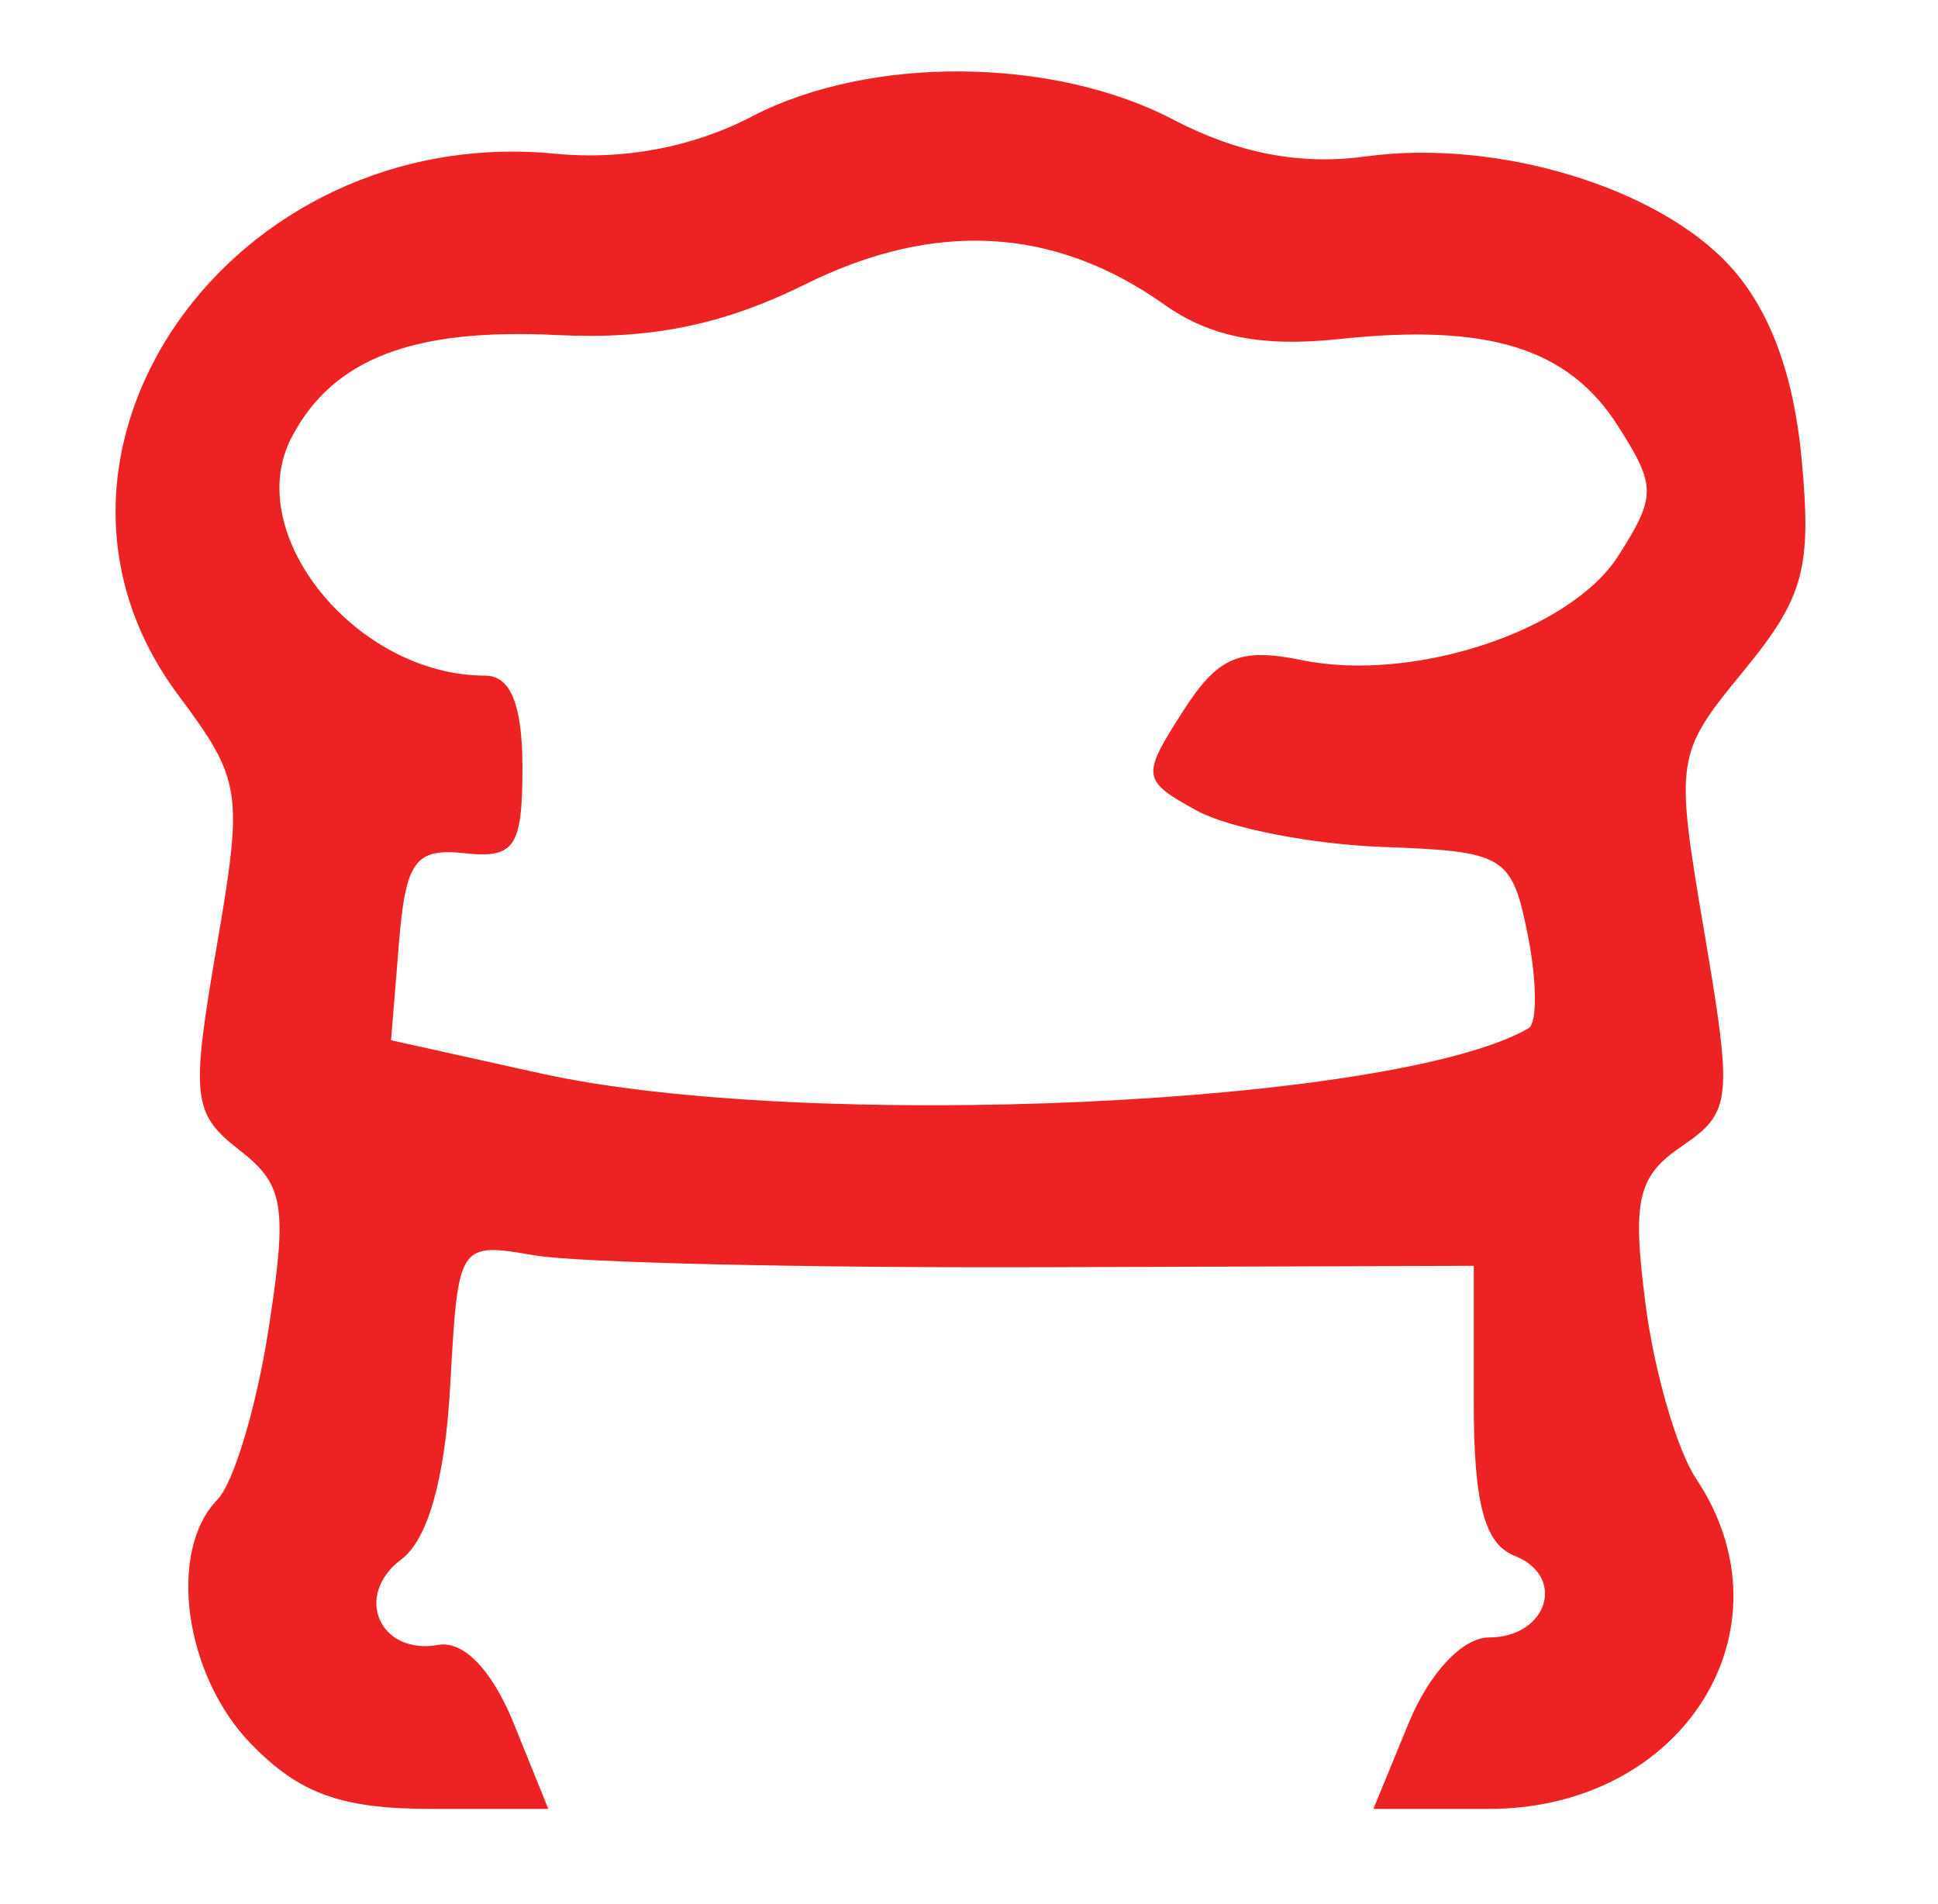 <svg width="57" height="56" viewBox="0 0 57 56" fill="none" xmlns="http://www.w3.org/2000/svg">
<g id="Frame 67">
<path id="Chef (Traced)" fill-rule="evenodd" clip-rule="evenodd" d="M22.099 3.433C20.387 4.327 18.334 4.716 16.349 4.522C6.79 3.588 -0.034 13.349 5.23 20.424C7.114 22.956 7.16 23.258 6.369 27.861C5.61 32.282 5.662 32.751 7.04 33.822C8.361 34.849 8.461 35.465 7.897 39.101C7.546 41.365 6.872 43.614 6.398 44.1C4.913 45.623 5.417 49.273 7.392 51.297C8.818 52.76 10.044 53.2 12.687 53.2H16.127L15.108 50.681C14.476 49.122 13.633 48.243 12.893 48.377C11.159 48.687 10.392 46.919 11.804 45.861C12.588 45.273 13.091 43.486 13.242 40.746C13.476 36.537 13.477 36.535 15.744 36.923C16.992 37.136 23.712 37.292 30.679 37.269L43.346 37.228V41.256C43.346 44.215 43.663 45.408 44.543 45.754C46.083 46.36 45.52 48.154 43.789 48.159C43.014 48.16 42.036 49.206 41.429 50.681L40.394 53.2H43.795C49.513 53.2 52.835 47.905 49.886 43.49C49.324 42.649 48.655 40.339 48.398 38.357C48.001 35.281 48.159 34.599 49.474 33.703C50.929 32.713 50.967 32.359 50.13 27.435C49.257 22.293 49.273 22.18 51.291 19.722C53.057 17.571 53.29 16.712 52.988 13.485C52.754 10.992 52.049 9.101 50.877 7.821C48.744 5.494 44.01 4.072 40.161 4.602C38.243 4.865 36.412 4.513 34.504 3.516C30.953 1.661 25.56 1.624 22.099 3.433ZM34.245 8.958C35.594 9.913 37.117 10.213 39.383 9.972C43.773 9.505 46.122 10.234 47.582 12.519C48.715 14.291 48.716 14.596 47.594 16.352C46.179 18.565 41.558 20.085 38.287 19.414C36.451 19.038 35.818 19.313 34.781 20.936C33.565 22.838 33.581 22.953 35.208 23.845C36.139 24.355 38.598 24.835 40.673 24.909C44.266 25.038 44.468 25.162 44.937 27.509C45.207 28.864 45.215 30.095 44.954 30.245C41.008 32.51 23.703 33.297 15.892 31.567L11.501 30.594L11.733 27.751C11.929 25.323 12.211 24.935 13.665 25.093C15.139 25.253 15.366 24.916 15.366 22.573C15.366 20.726 15.018 19.87 14.268 19.87C10.48 19.87 7.094 15.704 8.574 12.867C9.783 10.552 12.141 9.642 16.383 9.854C19.143 9.991 21.275 9.555 23.684 8.361C27.5 6.47 31.012 6.668 34.245 8.958Z" fill="#ED2225"/>
</g>
</svg>
